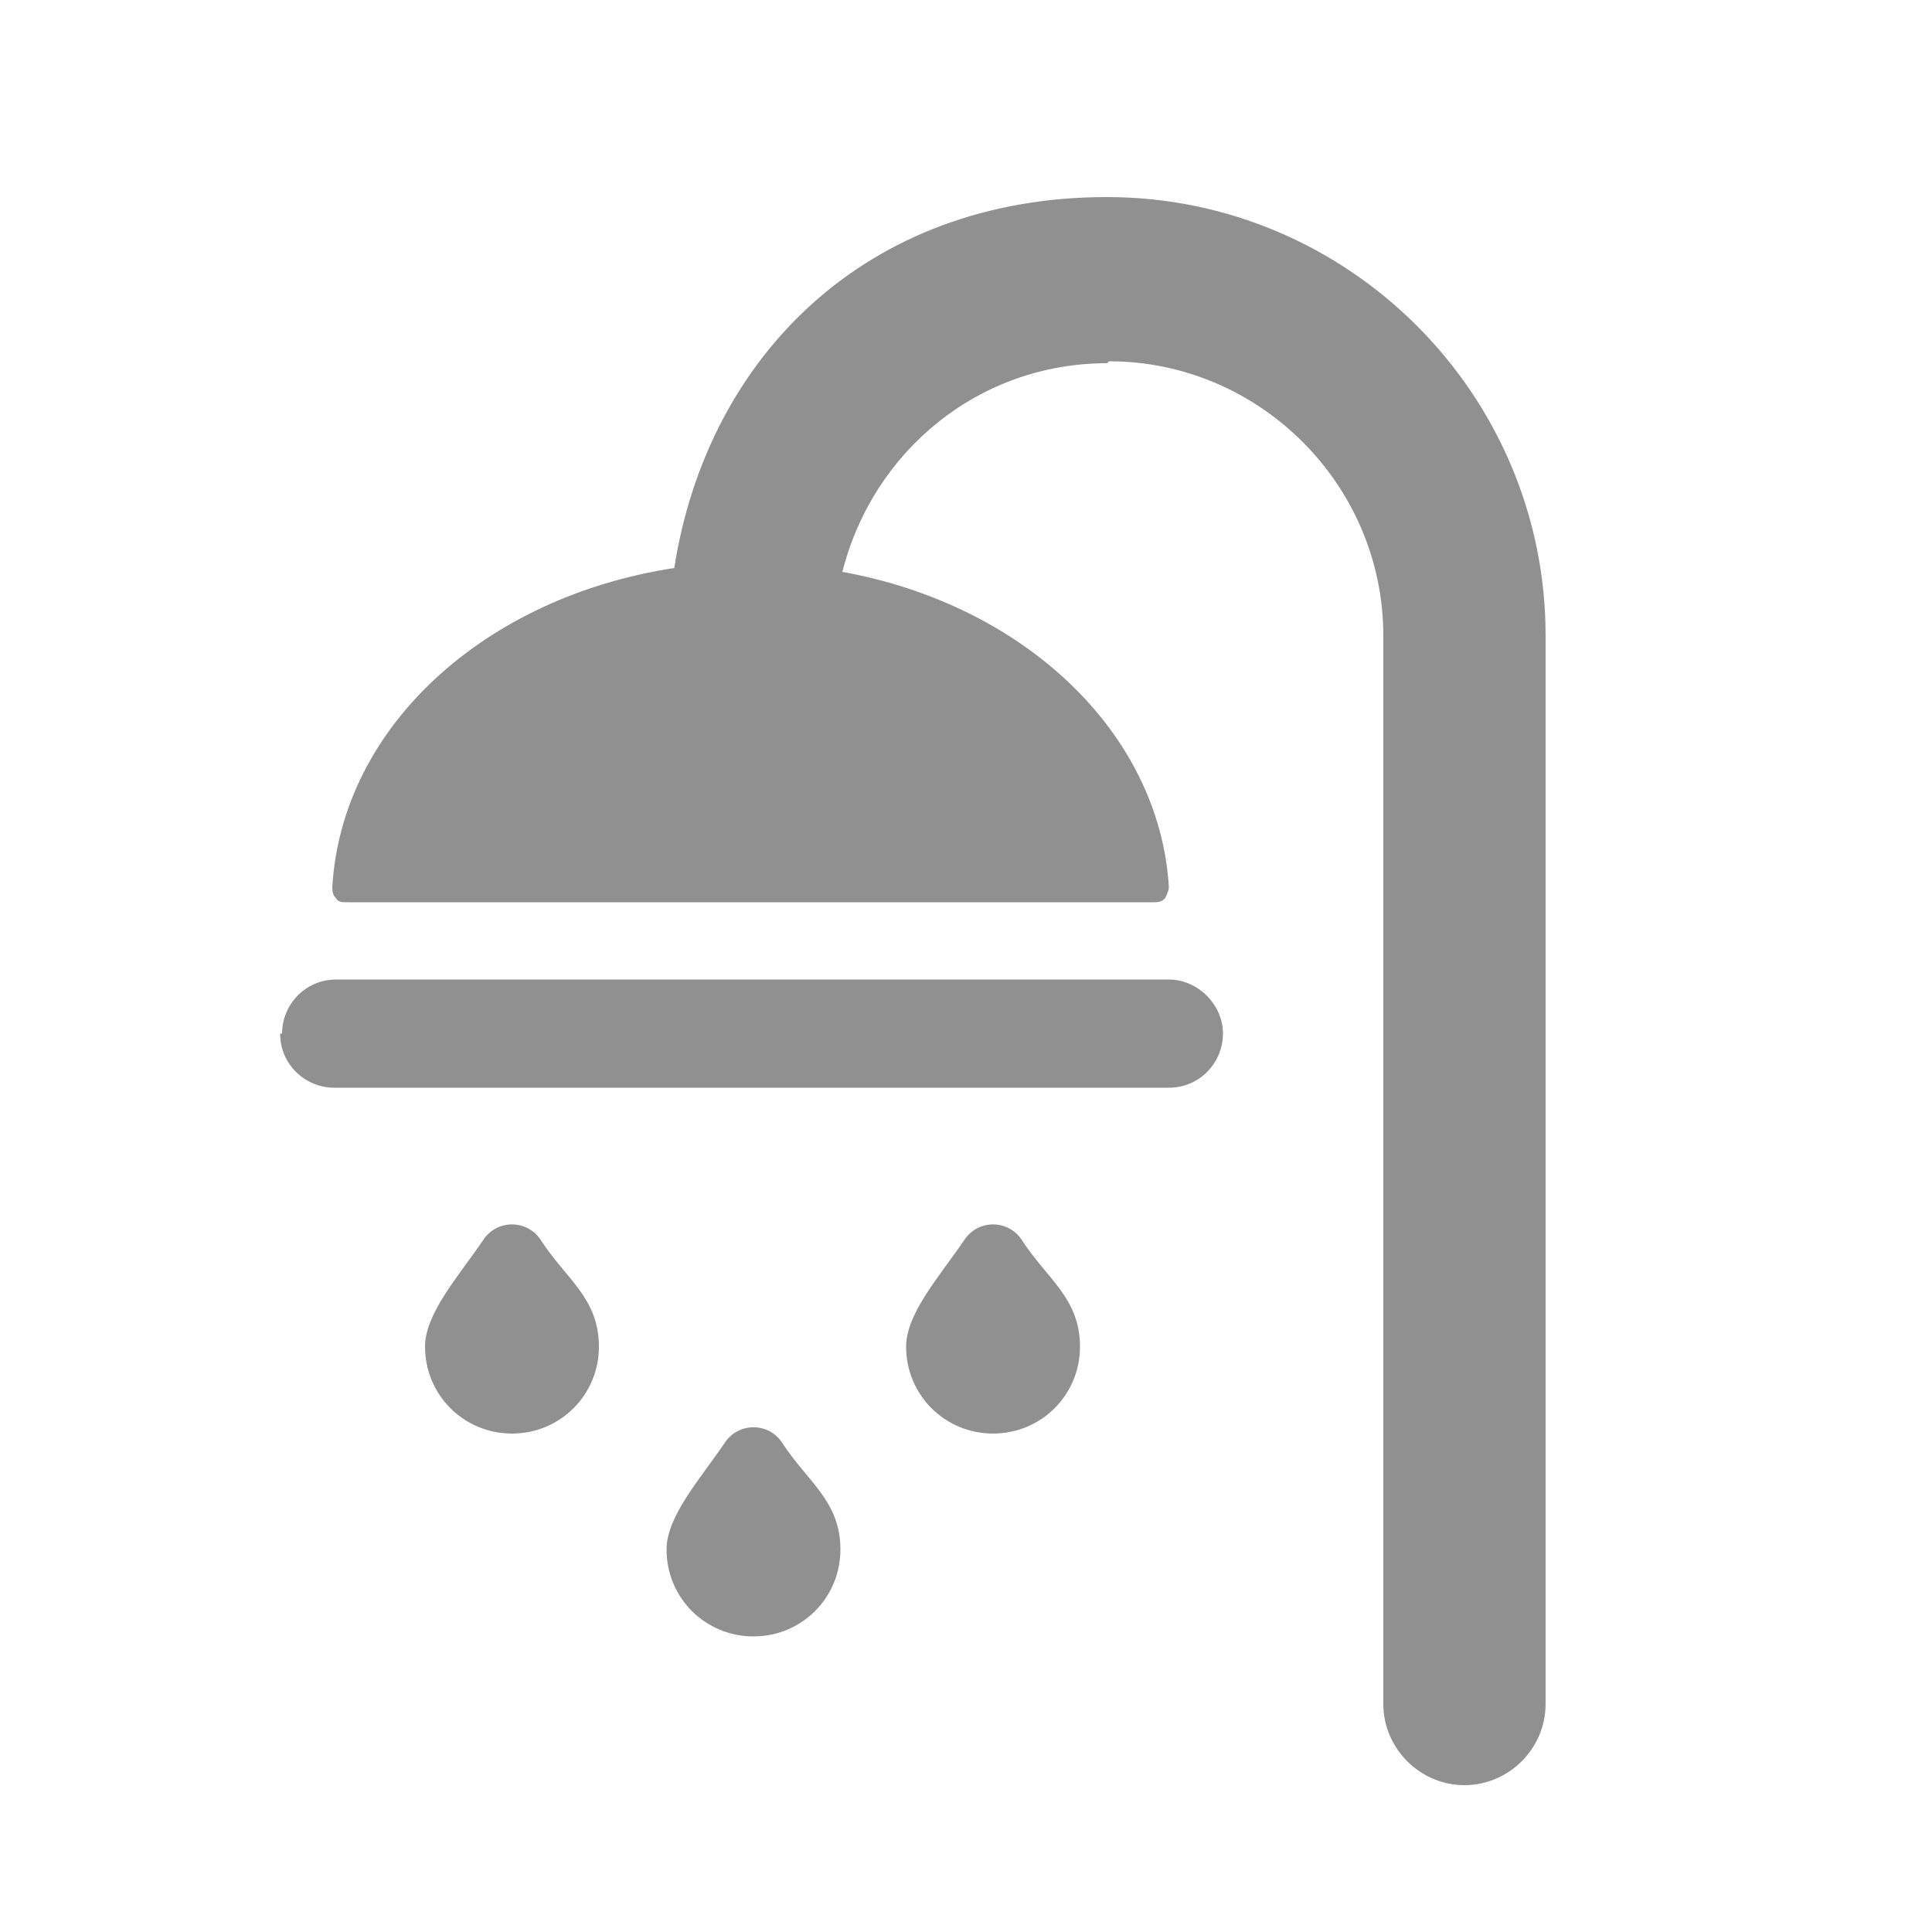 <?xml version="1.0" encoding="UTF-8"?>
<svg id="Camada_1" xmlns="http://www.w3.org/2000/svg" version="1.1" viewBox="0 0 100 100">
  <!-- Generator: Adobe Illustrator 29.0.1, SVG Export Plug-In . SVG Version: 2.1.0 Build 192)  -->
  <defs>
    <style>
      .st0 {
        fill: #909091;
      }
    </style>
  </defs>
  <path class="st0" d="M40.5,74.7c-.7-1.1-2.3-1.1-3,0-1.3,1.9-3,3.8-3,5.5,0,2.5,2,4.5,4.5,4.5s4.5-2,4.5-4.5-1.7-3.5-3-5.5Z"/>
  <path class="st0" d="M28,64.2c-.7-1.1-2.3-1.1-3,0-1.3,1.9-3,3.8-3,5.5,0,2.5,2,4.5,4.5,4.5s4.5-2,4.5-4.5-1.7-3.5-3-5.5Z"/>
  <path class="st0" d="M52.9,64.2c-.7-1.1-2.3-1.1-3,0-1.3,1.9-3,3.8-3,5.5,0,2.5,2,4.5,4.5,4.5s4.5-2,4.5-4.5-1.7-3.5-3-5.5Z"/>
  <path class="st0" d="M57.4,18.7c7.8,0,14.2,6.4,14.2,14.2v55.3c0,2.3,1.9,4.2,4.2,4.2s4.2-1.9,4.2-4.2v-55.3c0-12.5-10.2-22.7-22.7-22.7s-20.7,8.3-22.4,19.2c-9.8,1.5-17.2,8.2-17.7,16.5,0,.2,0,.4.2.6.1.2.3.2.6.2h41.7c.2,0,.4,0,.6-.2.1-.2.2-.4.2-.6-.5-8-7.5-14.6-16.9-16.3,1.6-6.3,7.1-10.8,13.7-10.8Z"/>
  <path class="st0" d="M14.5,53.5c0,1.6,1.3,2.8,2.8,2.8h43.2c1.6,0,2.8-1.3,2.8-2.8s-1.3-2.8-2.8-2.8H17.4c-1.6,0-2.8,1.3-2.8,2.8Z"/>
</svg>